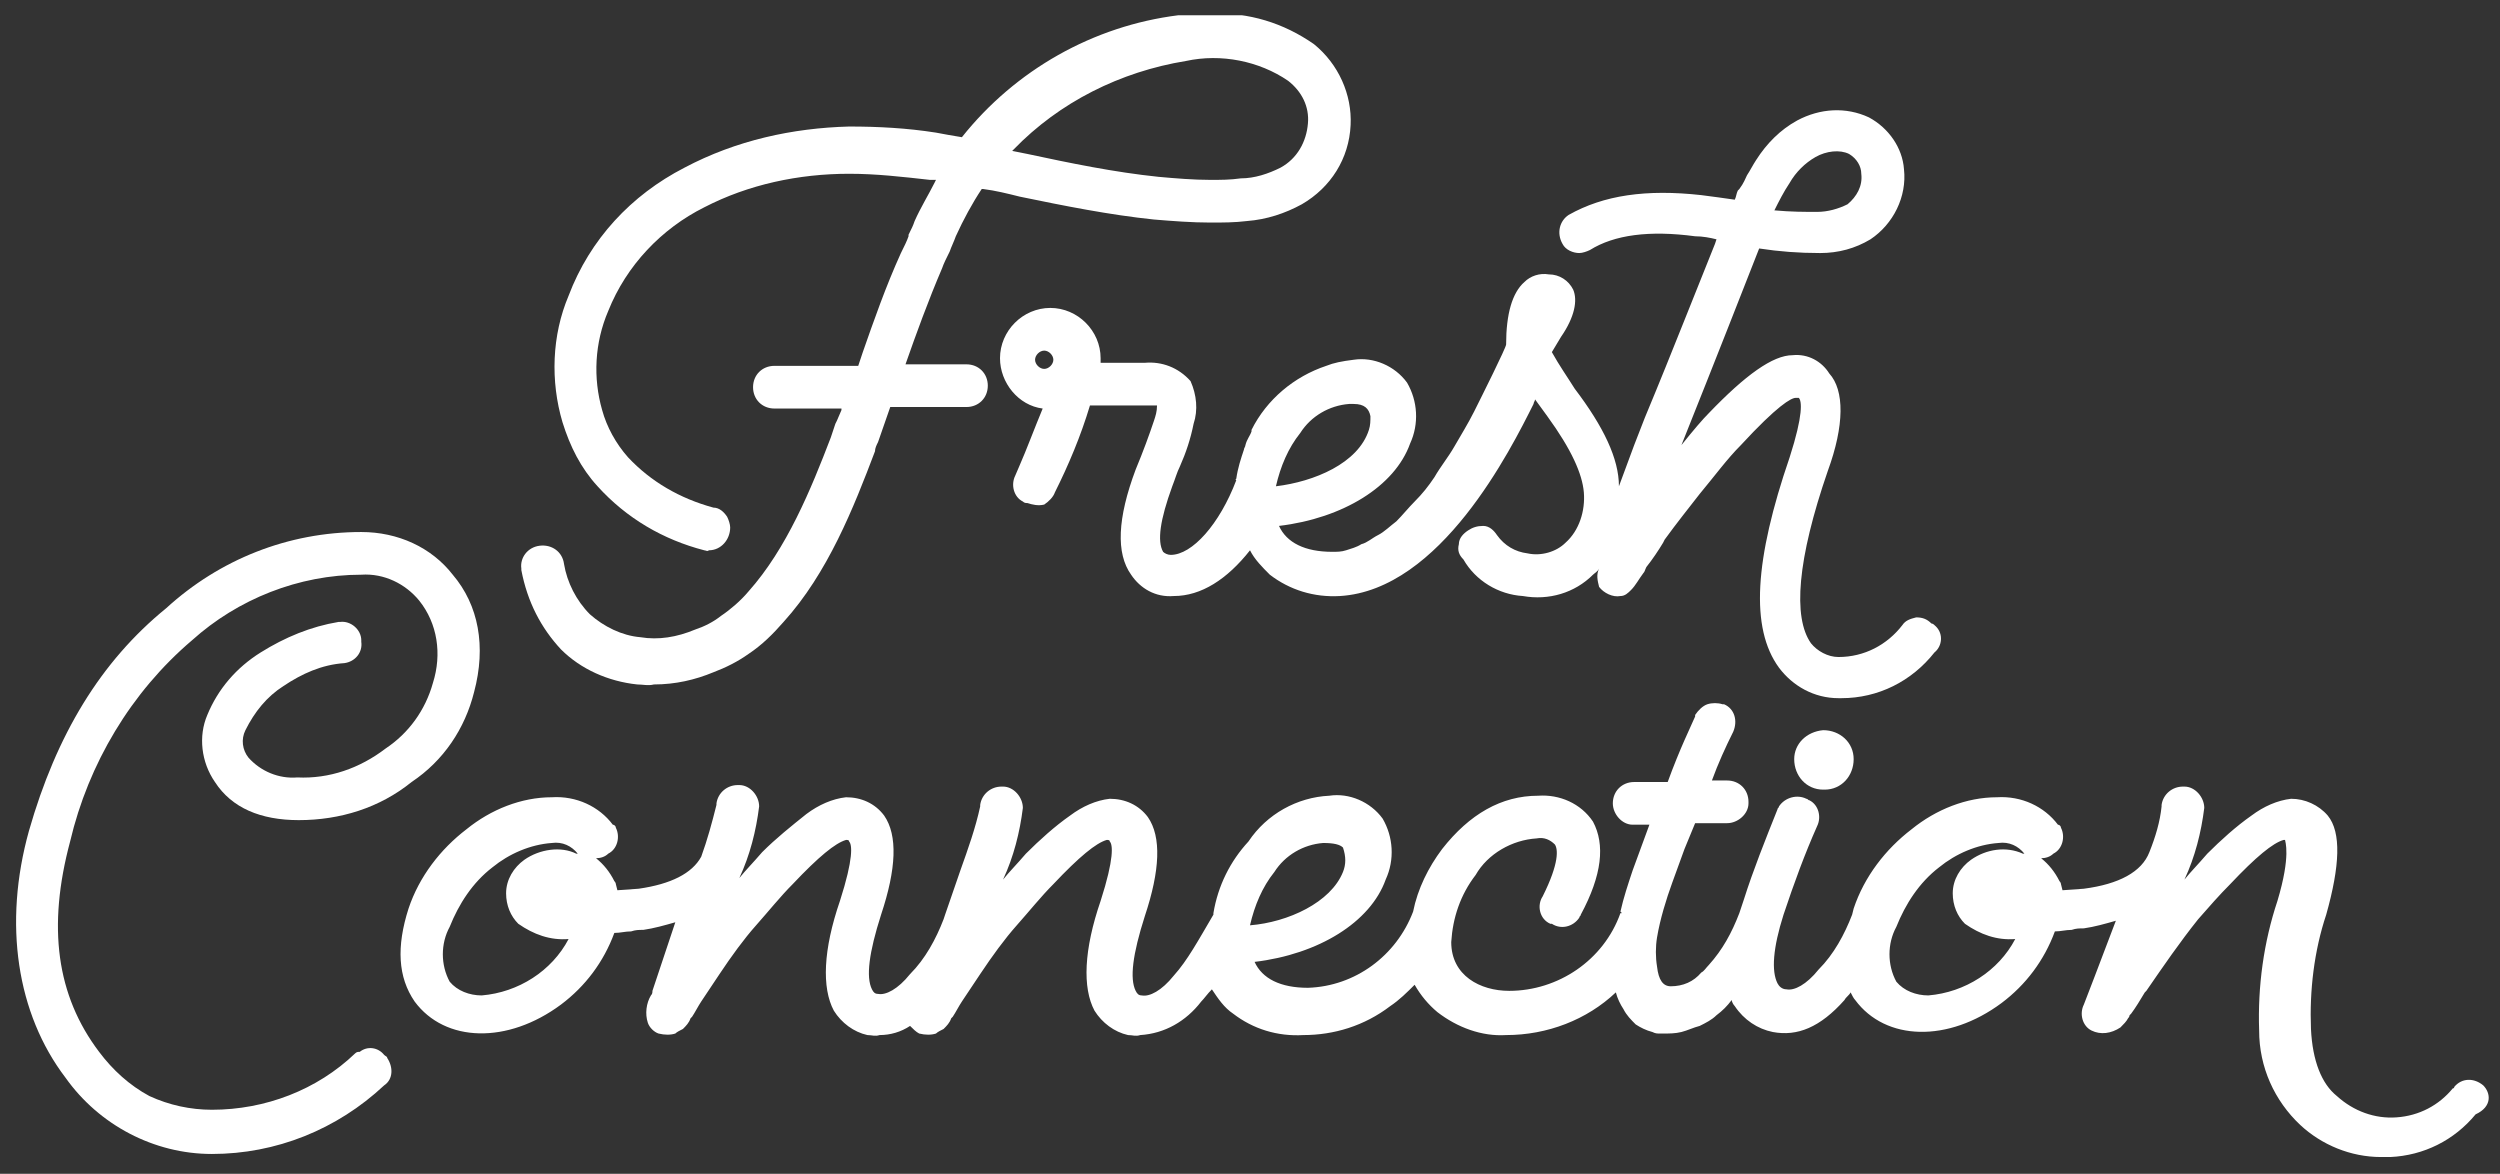<?xml version="1.0" encoding="utf-8"?>
<!-- Generator: Adobe Illustrator 22.0.1, SVG Export Plug-In . SVG Version: 6.00 Build 0)  -->
<svg version="1.1" id="Layer_1" xmlns="http://www.w3.org/2000/svg" xmlns:xlink="http://www.w3.org/1999/xlink" x="0px" y="0px"
	 viewBox="0 0 164 77" style="enable-background:new 0 0 164 77;" xml:space="preserve">
<rect x="0" y="0" width="164" height="77" fill="#333333" stroke="none"/>
<style type="text/css">
	.st0{clip-path:url(#SVGID_2_);}
	.st1{fill:#FFFFFF;}
</style>
<g>
	<defs>
		<rect id="SVGID_1_" width="164" height="77"/>
	</defs>
	<clipPath id="SVGID_2_">
		<use xlink:href="#SVGID_1_"  style="overflow:visible;"/>
	</clipPath>
	<g id="fresh_connection_logo" transform="translate(1 1)" class="st0">
		<path id="Path_1" class="st1" d="M22.3,68.1c-2.5,2.4-5.9,3.7-9.4,3.7c-1.4,0-2.8-0.3-4.1-0.9c-1.3-0.7-2.4-1.7-3.3-2.9
			c-2.8-3.7-3.4-8.2-1.9-13.8c1.2-5.1,4-9.8,8-13.2c3-2.7,7-4.3,11.1-4.3c1.5-0.1,2.9,0.6,3.8,1.7c1.2,1.5,1.5,3.5,0.9,5.4
			c-0.5,1.8-1.6,3.3-3.1,4.3c-1.7,1.3-3.7,2-5.8,1.9c-1.2,0.1-2.4-0.4-3.2-1.3c-0.4-0.5-0.5-1.2-0.2-1.8c0.6-1.2,1.4-2.2,2.5-2.9
			c1.2-0.8,2.5-1.4,4-1.5c0.7-0.1,1.2-0.7,1.1-1.4c0,0,0-0.1,0-0.1c0-0.7-0.7-1.3-1.4-1.2c0,0-0.1,0-0.1,0c-1.8,0.3-3.5,1-5.1,2
			c-1.6,1-2.8,2.4-3.5,4.1c-0.6,1.4-0.4,3.1,0.5,4.4c1.1,1.7,3,2.5,5.5,2.5c2.7,0,5.3-0.8,7.4-2.5c2.1-1.4,3.5-3.5,4.1-5.9
			c0.8-3,0.3-5.7-1.4-7.7c-1.4-1.8-3.6-2.8-6-2.8c-4.8,0-9.3,1.8-12.8,5c-4.3,3.5-7.2,8.3-9,14.6c-1.7,6.1-0.8,12,2.4,16.2
			c2.2,3.1,5.8,5,9.6,5c4.2,0,8.2-1.6,11.3-4.5c0.6-0.4,0.6-1.2,0.2-1.8c0-0.1-0.1-0.1-0.2-0.2c-0.4-0.5-1.1-0.6-1.6-0.2
			C22.5,68,22.4,68,22.3,68.1z"/>
		<path id="Path_2" class="st1" d="M116.7,48.8c0,1.1,0.8,2,1.9,2c0,0,0.1,0,0.1,0c1.1,0,1.9-0.9,1.9-2c0,0,0,0,0,0
			c0-1.1-0.9-1.9-2-1.9C117.5,47,116.7,47.8,116.7,48.8z"/>
		<path id="Path_3" class="st1" d="M161.9,70.2L161.9,70.2c-0.6-0.5-1.4-0.5-1.9,0.1c0,0,0,0.1-0.1,0.1c-0.9,1.1-2.2,1.8-3.7,1.9
			c-1.4,0.1-2.8-0.4-3.9-1.4c-1-0.8-1.6-2.3-1.7-4.4c-0.1-2.5,0.2-5.1,1-7.5c0.9-3.2,1-5.4,0.1-6.5c-0.6-0.7-1.5-1.1-2.4-1.1
			c-0.9,0.1-1.8,0.5-2.6,1.1c-1,0.7-2,1.6-2.9,2.5c-0.6,0.7-1.1,1.2-1.5,1.7c0.7-1.5,1.1-3.1,1.3-4.7c0-0.7-0.6-1.4-1.3-1.4
			c0,0,0,0-0.1,0c-0.7,0-1.3,0.5-1.4,1.2c0,0,0,0.1,0,0.1c-0.1,1-0.4,2-0.8,3c-0.5,1.3-2,2.1-4.3,2.4l-1.4,0.1l-0.1-0.4
			c0,0,0-0.1-0.1-0.2c-0.3-0.6-0.7-1.1-1.2-1.5c0.3,0,0.6-0.1,0.8-0.3c0.6-0.3,0.8-1.1,0.5-1.7c0-0.1-0.1-0.2-0.2-0.2
			c-0.9-1.2-2.4-1.9-4-1.8c-2,0-4,0.8-5.6,2.1c-1.7,1.3-3.1,3.1-3.8,5.2l-0.1,0.4c0,0,0,0,0,0c0,0,0,0,0,0c-0.5,1.3-1.2,2.6-2.2,3.6
			c-0.8,1-1.6,1.4-2.1,1.3c-0.3,0-0.5-0.2-0.6-0.4c-0.4-0.8-0.3-2.3,0.4-4.5c0.7-2.1,1.4-4,2.2-5.8c0.3-0.6,0.1-1.4-0.5-1.7
			c-0.1,0-0.1-0.1-0.2-0.1c-0.6-0.3-1.4-0.1-1.8,0.5c0,0.1-0.1,0.1-0.1,0.2c-0.8,2-1.6,4-2.2,5.9c-0.1,0.3-0.2,0.6-0.3,0.9
			c-0.5,1.3-1.1,2.4-2,3.4c-0.2,0.2-0.3,0.4-0.5,0.5c-0.5,0.6-1.2,0.9-2,0.9c-0.5,0-0.8-0.4-0.9-1.3c-0.1-0.6-0.1-1.3,0-1.9
			c0.2-1.2,0.6-2.5,1-3.6l0.8-2.2l0.7-1.7h2.1c0.7,0,1.4-0.6,1.4-1.3c0,0,0,0,0-0.1c0-0.8-0.6-1.4-1.4-1.4c0,0,0,0,0,0h-1
			c0.4-1.1,0.9-2.2,1.4-3.2c0.3-0.7,0.1-1.5-0.6-1.8c0,0-0.1,0-0.1,0c-0.3-0.1-0.7-0.1-1,0c-0.3,0.1-0.6,0.4-0.8,0.7l0,0.1
			c-0.3,0.7-1,2.1-1.8,4.3h-2.2c-0.8,0-1.4,0.6-1.4,1.4c0,0,0,0,0,0c0,0.7,0.6,1.4,1.3,1.4c0,0,0,0,0.1,0h1l-1.1,3
			c-0.3,0.9-0.6,1.8-0.8,2.7l0.1,0.1l0,0l-0.1,0c-1.1,3.1-4.1,5.1-7.3,5.1c-1.9,0-3.8-1-3.8-3.2c0.1-1.6,0.6-3.1,1.6-4.4
			c0.8-1.4,2.4-2.3,4-2.4c0.5-0.1,0.9,0.1,1.2,0.4c0.2,0.3,0.3,1.2-0.8,3.4c-0.4,0.6-0.2,1.5,0.5,1.8c0,0,0,0,0.1,0
			c0.6,0.4,1.4,0.2,1.8-0.4c0-0.1,0.1-0.1,0.1-0.2c1.4-2.6,1.6-4.6,0.8-6.1c-0.8-1.2-2.2-1.8-3.6-1.7c-2.4,0-4.5,1.2-6.3,3.5
			c-0.9,1.2-1.6,2.6-1.9,4.1c-1.1,2.9-3.8,4.9-6.9,5c-1.8,0-3-0.6-3.5-1.7c4.2-0.5,7.6-2.6,8.6-5.4c0.6-1.3,0.5-2.8-0.2-4
			c-0.8-1.1-2.2-1.7-3.5-1.5c-2.1,0.1-4.1,1.2-5.3,3c-1.2,1.3-2,2.9-2.3,4.7c0,0,0,0.1,0,0.1C77.6,60.7,76.9,62,76,63
			c-0.8,1-1.6,1.4-2.1,1.3c-0.2,0-0.3-0.1-0.4-0.3c-0.4-0.8-0.2-2.4,0.6-4.9c1-3,1.1-5.2,0.2-6.5c-0.6-0.8-1.5-1.2-2.5-1.2
			c-0.9,0.1-1.8,0.5-2.6,1.1c-1,0.7-2,1.6-2.9,2.5c-0.6,0.7-1.1,1.2-1.5,1.7c0.7-1.5,1.1-3.1,1.3-4.7c0-0.7-0.6-1.4-1.3-1.4
			c0,0,0,0-0.1,0c-0.7,0-1.3,0.5-1.4,1.2c0,0,0,0.1,0,0.1c-0.3,1.4-0.8,2.8-1.3,4.2L61,59l-0.1,0.3c-0.5,1.3-1.2,2.6-2.2,3.6
			c-0.8,1-1.6,1.4-2.1,1.3c-0.2,0-0.3-0.1-0.4-0.3c-0.4-0.8-0.2-2.4,0.6-4.9c1-3,1.1-5.2,0.2-6.5c-0.6-0.8-1.5-1.2-2.5-1.2
			c-0.9,0.1-1.8,0.5-2.6,1.1c-1,0.8-2,1.6-2.9,2.5c-0.6,0.7-1.1,1.2-1.5,1.7c0.7-1.5,1.1-3.1,1.3-4.7c0-0.7-0.6-1.4-1.3-1.4
			c0,0,0,0-0.1,0c-0.7,0-1.3,0.5-1.4,1.2c0,0,0,0.1,0,0.1c-0.3,1.2-0.6,2.3-1,3.4c-0.6,1.1-2,1.8-4.1,2.1l-1.4,0.1l-0.1-0.4
			c0,0,0-0.1-0.1-0.2c-0.3-0.6-0.7-1.1-1.2-1.5c0.3,0,0.6-0.1,0.8-0.3c0.6-0.3,0.8-1.1,0.5-1.7c0-0.1-0.1-0.2-0.2-0.2
			c-0.9-1.2-2.4-1.9-4-1.8c-2,0-4,0.8-5.6,2.1c-1.7,1.3-3.1,3.1-3.8,5.2c-0.8,2.5-0.7,4.5,0.4,6.1c2,2.7,6.1,2.8,9.6,0.2
			c1.6-1.2,2.8-2.8,3.5-4.7c0.4,0,0.7-0.1,1.1-0.1c0.3-0.1,0.5-0.1,0.8-0.1c0.7-0.1,1.4-0.3,2.1-0.5L41.8,64c0,0.1,0,0.2-0.1,0.3
			c-0.3,0.5-0.4,1.2-0.2,1.8c0.1,0.3,0.4,0.6,0.7,0.7c0.4,0.1,0.8,0.1,1.1,0c0.1-0.1,0.3-0.2,0.5-0.3c0.2-0.2,0.4-0.4,0.5-0.7
			l0.1-0.1c0.2-0.3,0.4-0.7,0.6-1c0.4-0.6,0.8-1.2,1.2-1.8c0.8-1.2,1.6-2.3,2.4-3.2s1.6-1.9,2.4-2.7l0,0c1.7-1.8,2.8-2.7,3.5-2.9
			c0.1,0,0.2,0,0.2,0.1c0.2,0.2,0.3,1.1-0.6,3.9c-1.1,3.2-1.2,5.7-0.4,7.2c0.5,0.8,1.3,1.4,2.2,1.6c0.3,0,0.5,0.1,0.8,0
			c0.7,0,1.4-0.2,2-0.6c0.2,0.2,0.4,0.4,0.6,0.5c0.4,0.1,0.8,0.1,1.1,0c0.1-0.1,0.3-0.2,0.5-0.3c0.2-0.2,0.4-0.4,0.5-0.7l0.1-0.1
			c0.2-0.3,0.4-0.7,0.6-1c0.4-0.6,0.8-1.2,1.2-1.8c0.8-1.2,1.6-2.3,2.4-3.2s1.6-1.9,2.4-2.7l0,0c1.7-1.8,2.8-2.7,3.5-2.9
			c0.1,0,0.2,0,0.2,0.1c0.2,0.2,0.3,1.1-0.6,3.9c-1.1,3.2-1.2,5.7-0.4,7.2c0.5,0.8,1.3,1.4,2.2,1.6c0.3,0,0.5,0.1,0.8,0
			c1.6-0.1,3-0.9,4-2.2c0.2-0.2,0.4-0.5,0.7-0.8c0.4,0.6,0.8,1.2,1.4,1.6c1.3,1,2.9,1.5,4.6,1.4c2,0,4-0.6,5.7-1.9
			c0.6-0.4,1.1-0.9,1.6-1.4c0.4,0.7,0.9,1.3,1.5,1.8c1.3,1,2.9,1.6,4.5,1.5c2.7,0,5.3-1,7.2-2.8c0.1,0.4,0.3,0.8,0.5,1.1
			c0.2,0.4,0.5,0.7,0.8,1c0.3,0.2,0.7,0.4,1.1,0.5c0.2,0.1,0.3,0.1,0.5,0.1c0.1,0,0.2,0,0.2,0c0.4,0,0.8,0,1.2-0.1
			c0.4-0.1,0.8-0.3,1.2-0.4c0.4-0.2,0.8-0.4,1.1-0.7c0.4-0.3,0.7-0.6,1-1c0,0.1,0.1,0.3,0.2,0.4c0.6,0.9,1.5,1.5,2.5,1.7
			c1.6,0.3,3.1-0.3,4.7-2.1c0.1-0.2,0.3-0.3,0.4-0.5c0.1,0.2,0.2,0.4,0.3,0.5c2,2.7,6.1,2.8,9.6,0.2c1.6-1.2,2.8-2.8,3.5-4.7
			c0.4,0,0.7-0.1,1.1-0.1c0.3-0.1,0.5-0.1,0.8-0.1c0.7-0.1,1.4-0.3,2.1-0.5c-0.9,2.4-2.1,5.5-2.1,5.5c-0.3,0.6-0.1,1.4,0.5,1.7
			c0.6,0.3,1.3,0.2,1.9-0.2c0.2-0.2,0.4-0.4,0.5-0.6c0,0,0.1-0.1,0.1-0.2l0.1-0.1c0.3-0.4,0.6-0.9,0.9-1.4l0.1-0.1
			c1.1-1.6,2.2-3.2,3.4-4.7c0.7-0.8,1.4-1.6,2.1-2.3c1.7-1.8,2.8-2.7,3.5-2.9h0.1l0,0c0,0.1,0.4,1-0.5,4c-0.9,2.7-1.3,5.6-1.2,8.5
			c0,2.4,1,4.6,2.7,6.2c1.4,1.3,3.3,2.1,5.3,2.1c0.2,0,0.4,0,0.6,0c2.2-0.1,4.2-1.1,5.6-2.8C162.5,71.6,162.4,70.7,161.9,70.2z
			 M128.3,55.4c-0.7,0.5-1.2,1.3-1.2,2.2c0,0.8,0.3,1.5,0.8,2c1,0.7,2.1,1.1,3.3,1c-1.1,2.1-3.3,3.5-5.7,3.7c-0.8,0-1.6-0.3-2.1-0.9
			c-0.6-1.1-0.6-2.5,0-3.6c0.6-1.5,1.5-2.9,2.8-3.9c1.1-0.9,2.5-1.5,3.9-1.6c0.7-0.1,1.3,0.2,1.7,0.7l0,0c0,0,0,0-0.1,0
			C130.6,54.5,129.3,54.7,128.3,55.4L128.3,55.4z M87.1,56.2c-0.8,2-3.6,3.3-6.1,3.5c0.3-1.3,0.8-2.5,1.6-3.5
			c0.7-1.1,1.9-1.8,3.2-1.9c0.7,0,1.1,0.1,1.3,0.3C87.3,55.2,87.3,55.7,87.1,56.2L87.1,56.2z M33.4,55.4c-0.7,0.5-1.2,1.3-1.2,2.2
			c0,0.8,0.3,1.5,0.8,2c1,0.7,2.1,1.1,3.3,1c-1.1,2.1-3.3,3.5-5.7,3.7c-0.8,0-1.6-0.3-2.1-0.9c-0.6-1.1-0.6-2.5,0-3.6
			c0.6-1.5,1.5-2.9,2.8-3.9c1.1-0.9,2.5-1.5,3.9-1.6c0.7-0.1,1.3,0.2,1.7,0.7l0,0c0,0,0,0-0.1,0C35.8,54.5,34.4,54.7,33.4,55.4
			L33.4,55.4z"/>
		<path id="Path_4" class="st1" d="M86,23c-2.1,0.7-3.9,2.2-4.9,4.2l0,0.1c-0.1,0.3-0.3,0.5-0.4,0.9c0,0.1-0.1,0.2-0.1,0.3
			c-0.2,0.6-0.4,1.2-0.5,1.9c0,0-0.1,0.1,0,0.1c-1.1,2.9-2.9,4.9-4.3,4.9c-0.2,0-0.4-0.1-0.5-0.2c-0.4-0.7-0.2-2.1,0.6-4.3
			c0.2-0.5,0.3-0.9,0.5-1.3c0.4-0.9,0.7-1.8,0.9-2.8c0.3-0.9,0.2-1.9-0.2-2.8c-0.8-0.9-1.9-1.3-3-1.2h-2.9v-0.3
			c0-1.8-1.5-3.3-3.3-3.3s-3.3,1.5-3.3,3.3c0,1.6,1.2,3.1,2.8,3.3c-0.5,1.2-1.1,2.8-1.5,3.7l-0.3,0.7c-0.3,0.6-0.1,1.4,0.5,1.7
			c0.1,0.1,0.2,0.1,0.3,0.1c0.3,0.1,0.7,0.2,1.1,0.1c0.3-0.2,0.6-0.5,0.7-0.8c0.9-1.8,1.7-3.7,2.3-5.7h4.4c0,0.4-0.1,0.7-0.2,1
			c-0.3,0.9-0.7,2-1.2,3.2c-1.2,3.2-1.3,5.5-0.3,6.9c0.6,0.9,1.6,1.5,2.8,1.4c1.8,0,3.5-1.1,5-3c0.3,0.6,0.8,1.1,1.3,1.6
			c1.3,1,2.9,1.5,4.6,1.4c6.6-0.4,11.2-9.6,12.7-12.6c0-0.1,0.1-0.2,0.1-0.3l0.8,1.1c1.6,2.2,2.3,3.8,2.4,5c0.1,1.2-0.3,2.5-1.2,3.3
			c-0.6,0.6-1.6,0.9-2.5,0.7c-0.8-0.1-1.5-0.5-2-1.2c-0.2-0.3-0.5-0.6-0.9-0.6c-0.4,0-0.7,0.1-1,0.3c-0.3,0.2-0.6,0.5-0.6,0.9
			c-0.1,0.4,0,0.7,0.3,1c0.8,1.4,2.3,2.3,3.9,2.4c1.7,0.3,3.4-0.2,4.6-1.4c0.1-0.1,0.3-0.2,0.4-0.4c-0.2,0.4-0.1,0.8,0,1.2
			c0.3,0.4,0.9,0.7,1.4,0.6c0.3,0,0.5-0.2,0.7-0.4c0.3-0.3,0.5-0.7,0.8-1.1c0.1-0.1,0.1-0.2,0.2-0.4c0.4-0.5,0.8-1.1,1.1-1.6
			l0.1-0.2c0.8-1.1,1.6-2.1,2.3-3c1-1.2,1.8-2.3,2.7-3.2c2.4-2.6,3.3-3.1,3.6-3.1h0.2c0.2,0.2,0.3,1.1-0.6,3.9
			c-2.3,6.7-2.6,11.2-0.7,13.8c0.9,1.2,2.3,2,3.9,2h0.2c2.4,0,4.6-1.1,6.1-3c0.5-0.4,0.6-1.2,0.1-1.7c-0.1-0.1-0.2-0.2-0.3-0.2
			c-0.3-0.3-0.6-0.4-1-0.4c-0.4,0.1-0.7,0.2-0.9,0.5c-1,1.3-2.5,2.1-4.2,2.1c-0.7,0-1.4-0.4-1.8-0.9c-1.2-1.7-0.9-5.5,1.1-11.3
			c1.1-3,1.1-5.3,0.1-6.4c-0.5-0.8-1.4-1.3-2.4-1.2c-1.3,0-3.1,1.3-5.5,3.8c-0.4,0.4-1,1.1-1.8,2.1c2.4-6,4-10.1,5.1-12.9
			c1.3,0.2,2.6,0.3,4,0.3c1.2,0,2.3-0.3,3.3-0.9c1.5-1,2.4-2.8,2.2-4.6c-0.1-1.4-1-2.7-2.3-3.4c-1.5-0.7-3.2-0.6-4.7,0.2
			c-1.1,0.6-2,1.5-2.7,2.6c-0.2,0.3-0.4,0.7-0.6,1l0,0c-0.1,0.2-0.2,0.5-0.5,0.9l-0.1,0.1v0c-0.1,0.2-0.1,0.4-0.2,0.6
			c-0.7-0.1-1.4-0.2-2.2-0.3c-3.6-0.4-6.4,0-8.7,1.3c-0.6,0.4-0.8,1.2-0.4,1.9c0.2,0.4,0.7,0.6,1.1,0.6c0.2,0,0.5-0.1,0.7-0.2
			c1.6-1,3.9-1.3,6.9-0.9c0.5,0,1,0.1,1.4,0.2l-0.1,0.3c-0.6,1.5-1.2,3-2,5s-1.6,4-2.6,6.4l-0.7,1.8l-1,2.7c0-1.8-1-3.9-2.9-6.4
			c-0.5-0.8-1-1.5-1.5-2.4l0.6-1c0.9-1.3,1.1-2.4,0.8-3.1c-0.3-0.6-0.9-1-1.6-1c-0.6-0.1-1.2,0.1-1.6,0.5c-0.8,0.7-1.2,2.1-1.2,4.1
			c0,0.2-1.6,3.4-2.1,4.4c-0.4,0.8-0.9,1.6-1.3,2.3c-0.4,0.7-0.9,1.3-1.3,2c-0.4,0.6-0.8,1.1-1.3,1.6c-0.4,0.4-0.8,0.9-1.2,1.3
			c-0.4,0.3-0.8,0.7-1.2,0.9c-0.4,0.2-0.7,0.5-1.1,0.6c-0.3,0.2-0.7,0.3-1,0.4c-0.3,0.1-0.6,0.1-0.9,0.1c-1.8,0-3-0.6-3.5-1.7
			c4.2-0.5,7.6-2.6,8.6-5.4c0.6-1.3,0.5-2.8-0.2-4c-0.8-1.1-2.2-1.7-3.5-1.5C87,22.7,86.5,22.8,86,23z M82.7,30.9
			c0.3-1.3,0.8-2.5,1.6-3.5c0.7-1.1,1.9-1.8,3.2-1.9h0.3c0.7,0,1,0.3,1.1,0.8c0,0.3,0,0.6-0.1,0.9l0,0
			C88.1,29.4,85.2,30.6,82.7,30.9L82.7,30.9z M68.1,22.6c0,0.3-0.3,0.6-0.6,0.6s-0.6-0.3-0.6-0.6c0-0.3,0.3-0.6,0.6-0.6l0,0
			C67.8,22,68.1,22.3,68.1,22.6L68.1,22.6z M120.3,9.1c0.5,0.3,0.8,0.8,0.8,1.3c0.1,0.8-0.3,1.5-0.9,2c-0.6,0.3-1.3,0.5-2,0.5
			c-0.8,0-1.7,0-2.8-0.1c0.3-0.6,0.6-1.2,1-1.8c0.4-0.7,1-1.3,1.7-1.7C118.8,8.9,119.7,8.8,120.3,9.1L120.3,9.1z"/>
		<path id="Path_5" class="st1" d="M35.8,41.6c1.3,1.3,3.1,2.1,5,2.3c0.4,0,0.7,0.1,1.1,0c1.4,0,2.7-0.3,3.9-0.8
			c0.8-0.3,1.6-0.7,2.3-1.2c0.9-0.6,1.6-1.3,2.3-2.1c2.9-3.2,4.6-7.5,6-11.2c0-0.2,0.1-0.4,0.2-0.6l0.8-2.3h5c0.8,0,1.4-0.6,1.4-1.4
			s-0.6-1.4-1.4-1.4c0,0,0,0,0,0h-4c0.7-2,1.5-4.2,2.4-6.3c0.1-0.3,0.3-0.7,0.5-1.1c0.1-0.3,0.3-0.7,0.4-1c0.5-1.1,1.1-2.2,1.7-3.1
			l0,0l0.1,0c0.8,0.1,1.6,0.3,2.4,0.5c2.9,0.6,5.9,1.2,8.8,1.5c1.2,0.1,2.5,0.2,3.7,0.2c0.8,0,1.6,0,2.4-0.1
			c1.3-0.1,2.5-0.5,3.6-1.1c1.9-1.1,3.1-3,3.2-5.2c0.1-2-0.8-4-2.4-5.3c-2-1.4-4.3-2.1-6.7-2c-0.7,0-1.4,0-2.2,0.1
			c-5.6,0.7-10.7,3.6-14.2,8l0,0h0c-0.6-0.1-1.2-0.2-1.7-0.3c-1.9-0.3-3.8-0.4-5.7-0.4C51,7.4,47.3,8.2,43.9,10
			c-3.5,1.8-6.2,4.7-7.6,8.4c-1.1,2.6-1.2,5.6-0.4,8.3c0.5,1.6,1.2,3,2.3,4.2c1.9,2.1,4.3,3.5,7,4.2c0.1,0,0.2,0.1,0.3,0
			c0.8,0,1.4-0.7,1.4-1.5c0-0.2-0.1-0.5-0.2-0.7c-0.2-0.3-0.5-0.6-0.9-0.6c-2.2-0.6-4.1-1.7-5.6-3.3c-0.8-0.9-1.4-2-1.7-3.1
			c-0.6-2.1-0.5-4.4,0.4-6.5c1.2-3,3.5-5.4,6.3-6.8c2.9-1.5,6.2-2.2,9.5-2.2c1.8,0,3.5,0.2,5.3,0.4l0.4,0L60.3,11
			c-0.4,0.8-0.9,1.6-1.3,2.5c-0.1,0.3-0.2,0.5-0.4,0.9l0,0.1c-0.1,0.3-0.3,0.7-0.5,1.1c-1,2.2-1.8,4.5-2.5,6.5L55.3,23h-5.5
			c-0.8,0-1.4,0.6-1.4,1.4s0.6,1.4,1.4,1.4c0,0,0,0,0,0h4.4l0,0.1l-0.3,0.7l-0.1,0.2h0l-0.3,0.9c-1.3,3.4-2.9,7.3-5.4,10.1
			c-0.5,0.6-1.2,1.2-1.8,1.6c-0.5,0.4-1.1,0.7-1.7,0.9c-1.2,0.5-2.4,0.7-3.6,0.5c-1.2-0.1-2.4-0.7-3.3-1.5c-0.9-0.9-1.5-2.1-1.7-3.3
			c-0.1-0.8-0.8-1.3-1.6-1.2c0,0,0,0,0,0c-0.8,0.1-1.3,0.8-1.2,1.5c0,0,0,0.1,0,0.1C33.6,38.5,34.5,40.2,35.8,41.6z M65.4,8.9
			l0.1-0.1c3-3.1,7-5.1,11.3-5.8c2.3-0.5,4.8,0,6.7,1.3C84.4,5,84.9,6,84.8,7.1c-0.1,1.2-0.7,2.3-1.8,2.9c-0.8,0.4-1.7,0.7-2.6,0.7
			c-0.7,0.1-1.3,0.1-2,0.1c-1.1,0-2.3-0.1-3.4-0.2c-2.9-0.3-5.8-0.9-8.6-1.5L65.4,8.9z"/>
	</g>
</g>
</svg>
